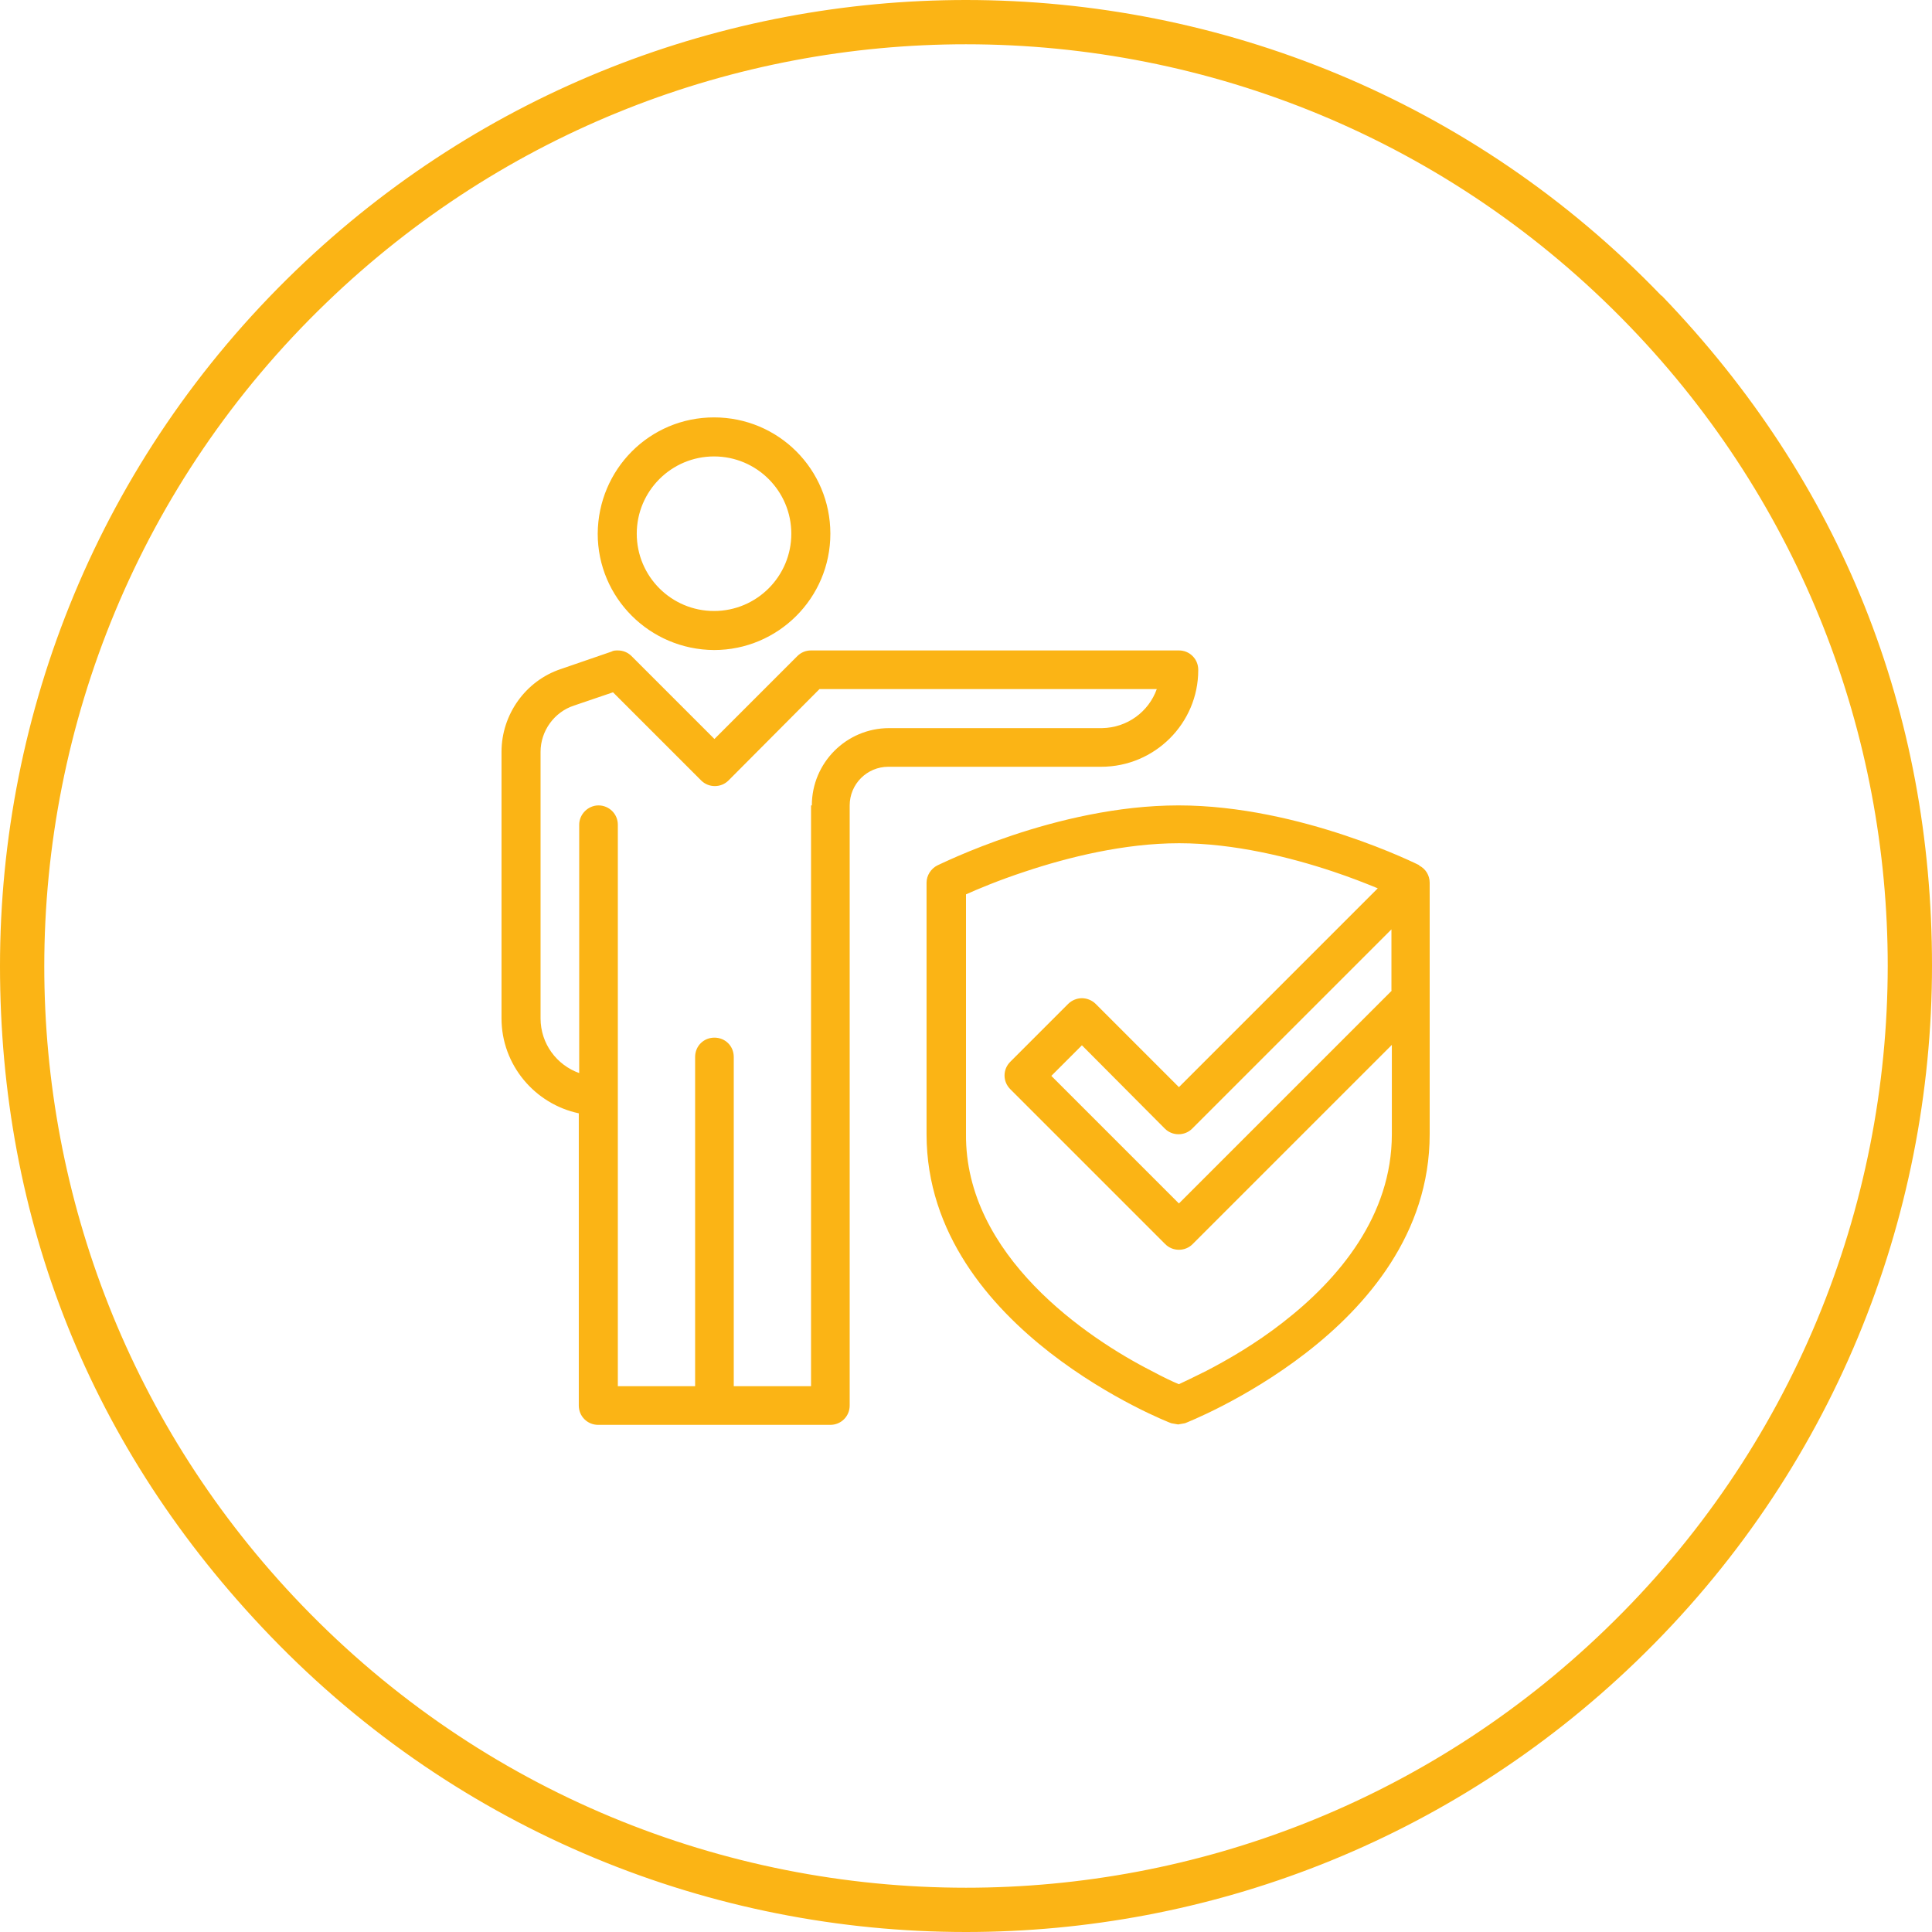 <svg width="48" height="48" viewBox="0 0 48 48" fill="none" xmlns="http://www.w3.org/2000/svg">
<g clip-path="url(#clip0_719_3721)">
<path d="M41.28 7.35C36.58 2.46 30.29 0 24 0C18.01 0 12.01 2.23 7.35 6.72C2.46 11.43 0 17.71 0 24C0 30.29 2.23 35.99 6.72 40.65C11.43 45.54 17.71 48 24 48C29.99 48 35.99 45.77 40.65 41.28C45.54 36.57 48 30.28 48 23.99C48 17.7 45.77 12 41.28 7.34V7.35ZM39.88 40.49C35.44 44.77 29.71 46.9 24 46.9C17.99 46.9 12 44.55 7.51 39.89C3.23 35.45 1.1 29.73 1.1 24.01C1.1 18.01 3.45 12.01 8.11 7.52C12.56 3.23 18.28 1.1 24 1.1C30.01 1.1 36 3.45 40.49 8.11C44.77 12.55 46.9 18.28 46.9 23.99C46.9 29.99 44.55 35.99 39.89 40.48L39.88 40.49ZM29.77 16.64C29.77 16.51 29.72 16.39 29.63 16.3C29.54 16.21 29.42 16.16 29.29 16.16H20.15C20.02 16.16 19.9 16.21 19.81 16.3L17.75 18.36L15.69 16.3C15.6 16.21 15.48 16.16 15.35 16.16C15.3 16.16 15.24 16.16 15.19 16.19L13.94 16.62C13.06 16.91 12.46 17.75 12.46 18.68V25.3C12.46 26.46 13.29 27.43 14.38 27.66V34.92C14.38 35.05 14.43 35.17 14.52 35.26C14.61 35.35 14.73 35.4 14.86 35.4H20.63C20.76 35.4 20.88 35.35 20.97 35.26C21.06 35.17 21.11 35.05 21.11 34.92V20.01C21.11 19.48 21.54 19.05 22.07 19.05H27.36C28.69 19.05 29.77 17.97 29.77 16.65V16.64ZM20.15 20.01V34.44H18.23V26.26C18.23 25.99 18.02 25.78 17.75 25.78C17.48 25.78 17.27 25.99 17.27 26.26V34.44H15.35V20.49C15.35 20.22 15.13 20.01 14.87 20.01C14.61 20.01 14.39 20.23 14.39 20.49V26.66C13.83 26.46 13.43 25.93 13.43 25.3V18.68C13.43 18.16 13.77 17.69 14.26 17.53L15.23 17.2L17.42 19.39C17.51 19.48 17.63 19.53 17.76 19.53C17.89 19.53 18.01 19.48 18.1 19.39L20.36 17.12H28.74C28.54 17.68 28.01 18.08 27.38 18.09H22.09C21.03 18.09 20.17 18.95 20.17 20.01H20.15ZM35.27 21.5C35.27 21.5 32.32 20.01 29.28 20.01C26.24 20.01 23.33 21.49 23.29 21.5C23.13 21.58 23.02 21.75 23.02 21.93V28.18C23.02 30.65 24.6 32.45 26.09 33.61C27.6 34.78 29.07 35.35 29.1 35.36L29.27 35.39L29.44 35.36C29.44 35.36 30.94 34.78 32.45 33.61C33.95 32.45 35.52 30.65 35.52 28.18V21.93C35.52 21.75 35.42 21.58 35.25 21.5H35.27ZM34.58 28.18C34.58 30.2 33.27 31.77 31.88 32.85C31.19 33.39 30.49 33.79 29.97 34.06C29.67 34.21 29.44 34.32 29.29 34.39C29.14 34.33 28.91 34.22 28.61 34.06C27.02 33.25 23.97 31.2 24 28.17V22.22C24.29 22.09 24.81 21.87 25.48 21.65C26.53 21.3 27.93 20.95 29.29 20.95H29.3C30.66 20.95 32.06 21.3 33.11 21.65C33.56 21.8 33.94 21.95 34.23 22.07L29.29 27.01L27.22 24.94C27.13 24.85 27 24.8 26.88 24.8C26.76 24.8 26.63 24.85 26.54 24.94L25.1 26.38C24.91 26.57 24.91 26.87 25.1 27.06L28.95 30.91C29.04 31 29.16 31.05 29.29 31.05C29.42 31.05 29.54 31 29.63 30.91L34.58 25.96V28.17V28.18ZM34.58 24.61L29.29 29.9L26.12 26.73L26.88 25.97L28.94 28.04C29.03 28.13 29.15 28.18 29.28 28.18C29.41 28.18 29.53 28.13 29.62 28.04L34.57 23.09V24.61H34.58ZM17.74 16.15C19.33 16.15 20.63 14.86 20.63 13.26C20.63 11.66 19.34 10.37 17.74 10.37C16.14 10.37 14.86 11.66 14.85 13.26C14.85 14.85 16.14 16.14 17.74 16.15ZM17.74 11.34C18.8 11.34 19.66 12.2 19.66 13.26C19.66 14.32 18.8 15.18 17.74 15.18C16.68 15.18 15.82 14.32 15.82 13.26C15.82 12.2 16.68 11.34 17.74 11.34Z" fill="#FBB415"/>
</g>
<defs>
<clipPath id="clip0_719_3721">
<rect width="48" height="48" fill="white"/>
</clipPath>
</defs>
</svg>
